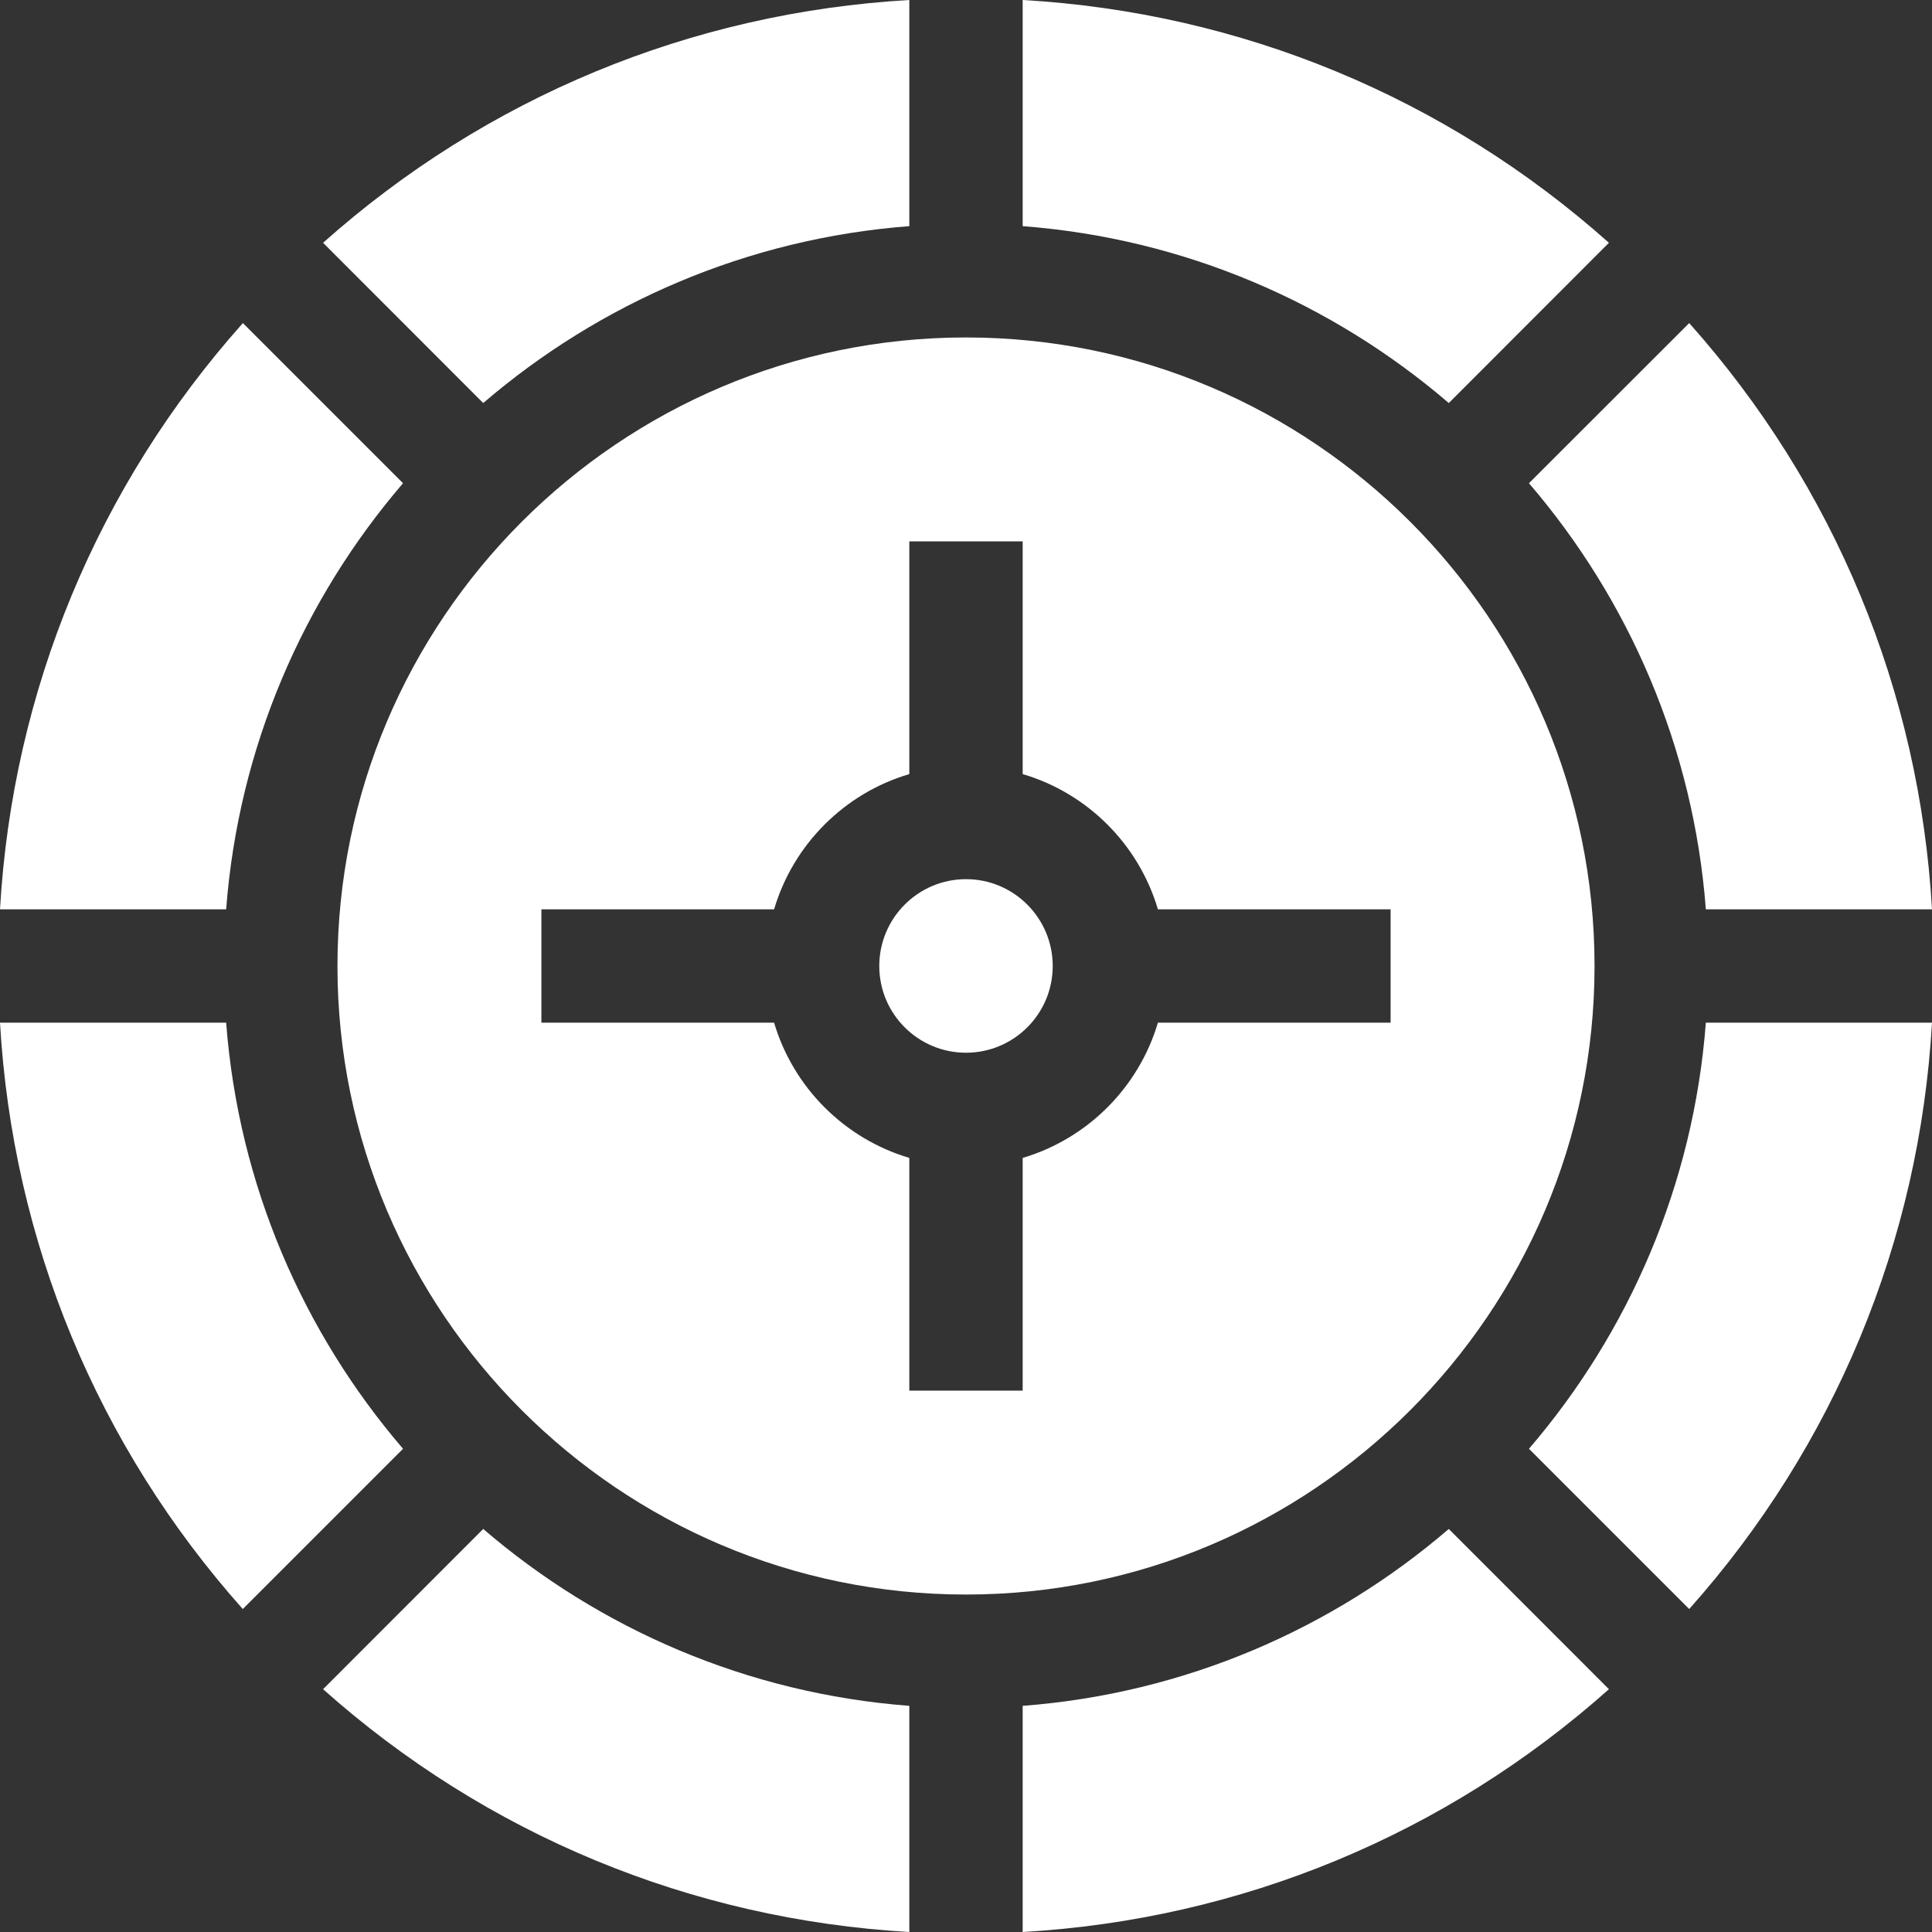 <svg width="18" height="18" viewBox="0 0 18 18" fill="none" xmlns="http://www.w3.org/2000/svg">
<rect x="0" y="0" width="18" height="18" fill="#333333" stroke="none"/>
<path d="M9 3.144C5.771 3.144 3.144 5.771 3.144 9C3.144 12.229 5.771 14.856 9 14.856C12.229 14.856 14.856 12.229 14.856 9C14.856 5.771 12.229 3.144 9 3.144ZM12.956 9.528H10.788C10.609 10.132 10.132 10.609 9.528 10.788V12.956H8.472V10.788C7.868 10.609 7.391 10.132 7.212 9.528H5.044V8.472H7.212C7.391 7.867 7.868 7.39 8.472 7.212V5.044H9.528V7.212C10.132 7.39 10.609 7.867 10.788 8.472H12.956V9.528Z" fill="white"/>
<path d="M9 8.191C8.554 8.191 8.192 8.554 8.192 9C8.192 9.446 8.554 9.808 9 9.808C9.446 9.808 9.808 9.446 9.808 9C9.808 8.554 9.446 8.191 9 8.191Z" fill="white"/>
<path d="M15.893 9.528C15.778 11.038 15.176 12.413 14.245 13.498L15.738 14.991C17.093 13.47 17.883 11.563 18 9.528H15.893Z" fill="white"/>
<path d="M2.107 8.472C2.222 6.962 2.824 5.587 3.755 4.502L2.263 3.01C0.907 4.531 0.117 6.438 0 8.472H2.107Z" fill="white"/>
<path d="M14.245 4.502C15.176 5.587 15.778 6.962 15.893 8.472H18C17.883 6.438 17.093 4.531 15.738 3.01L14.245 4.502Z" fill="white"/>
<path d="M3.755 13.498C2.824 12.413 2.222 11.038 2.107 9.528H0C0.117 11.563 0.907 13.47 2.262 14.991L3.755 13.498Z" fill="white"/>
<path d="M9.528 2.107C11.038 2.222 12.413 2.824 13.498 3.755L14.99 2.262C13.469 0.907 11.562 0.117 9.528 0V2.107Z" fill="white"/>
<path d="M13.498 14.245C12.413 15.177 11.038 15.778 9.528 15.893V18C11.562 17.883 13.469 17.093 14.99 15.738L13.498 14.245Z" fill="white"/>
<path d="M4.502 3.755C5.587 2.824 6.962 2.222 8.472 2.107V0C6.437 0.117 4.531 0.907 3.01 2.262L4.502 3.755Z" fill="white"/>
<path d="M8.472 15.893C6.962 15.778 5.587 15.177 4.502 14.245L3.01 15.738C4.531 17.093 6.437 17.883 8.472 18V15.893Z" fill="white"/>
</svg>
